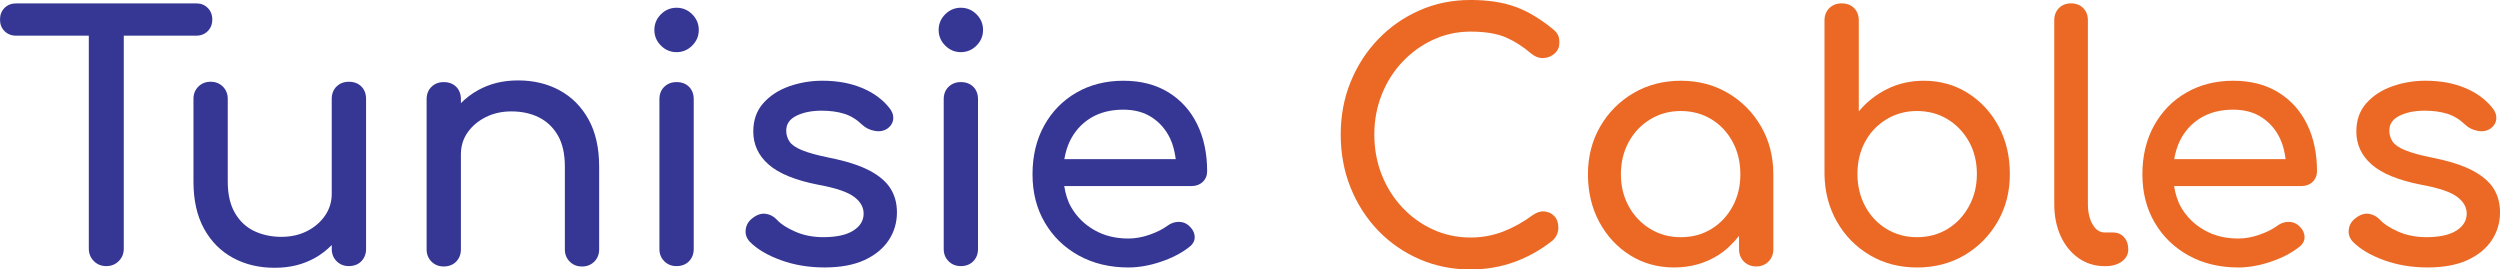 <?xml version="1.0" encoding="UTF-8"?>
<svg xmlns="http://www.w3.org/2000/svg" id="Layer_2" data-name="Layer 2" viewBox="0 0 1391.5 150">
  <defs>
    <style> .cls-1 { fill: #363795; } .cls-1, .cls-2 { stroke-width: 0px; } .cls-2 { fill: #eb6924; } </style>
  </defs>
  <g id="Logo">
    <g id="TunisieCables">
      <path class="cls-1" d="m109.17,19.86c2.63,0,4.78-.85,6.46-2.53,1.69-1.69,2.53-3.84,2.53-6.46s-.84-4.77-2.53-6.46c-1.68-1.69-3.83-2.53-6.46-2.53H8.98c-2.62,0-4.77.84-6.46,2.53-1.68,1.69-2.52,3.84-2.52,6.46s.84,4.77,2.52,6.46c1.69,1.68,3.84,2.53,6.46,2.53h40.45v118.53c0,2.74.94,5.06,2.8,6.93,1.87,1.87,4.18,2.8,6.93,2.8s5.05-.93,6.93-2.8c1.88-1.87,2.81-4.19,2.81-6.93V19.86h40.25Z"></path>
      <path class="cls-1" d="m194.19,45.5c-2.75,0-5.03.88-6.83,2.62-1.81,1.75-2.72,4.07-2.72,6.93v52.8c0,4.5-1.25,8.55-3.74,12.18-2.5,3.61-5.84,6.49-10.02,8.61-4.18,2.12-8.96,3.19-14.33,3.19s-10.68-1.1-15.17-3.28c-4.5-2.18-8.05-5.56-10.68-10.12-2.62-4.56-3.93-10.32-3.93-17.31v-46.07c0-2.74-.91-5.03-2.71-6.84-1.81-1.8-4.09-2.71-6.83-2.71s-5.03.91-6.84,2.71c-1.81,1.81-2.71,4.1-2.71,6.84v46.07c0,10.36,1.97,19.09,5.9,26.21,3.93,7.12,9.3,12.51,16.1,16.2,6.8,3.69,14.52,5.52,23.13,5.52s15.83-1.8,22.38-5.43c3.6-1.98,6.69-4.45,9.46-7.23v2.17c0,2.76.91,5.03,2.72,6.84,1.81,1.81,4.08,2.71,6.83,2.71s5.17-.9,6.93-2.71c1.74-1.81,2.62-4.08,2.62-6.84V55.06c0-2.87-.88-5.18-2.62-6.93-1.75-1.74-4.06-2.62-6.93-2.62Z"></path>
      <path class="cls-1" d="m311.51,50.29c-6.81-3.69-14.51-5.53-23.13-5.53s-15.67,1.81-22.29,5.43c-3.64,1.99-6.76,4.46-9.55,7.22v-2.16c0-2.86-.88-5.18-2.62-6.93-1.75-1.74-4.06-2.62-6.93-2.62s-5.02.88-6.83,2.62c-1.81,1.75-2.71,4.07-2.71,6.93v83.53c0,2.74.9,5.01,2.71,6.83,1.81,1.81,4.09,2.71,6.83,2.71s5.18-.9,6.93-2.71c1.74-1.81,2.62-4.08,2.62-6.83v-52.82c0-4.62,1.24-8.7,3.74-12.25,2.5-3.57,5.87-6.4,10.11-8.53,4.24-2.12,8.99-3.17,14.23-3.17,5.74,0,10.83,1.08,15.26,3.28,4.43,2.18,7.96,5.52,10.58,10.01,2.63,4.5,3.94,10.3,3.94,17.42v46.07c0,2.74.9,5.01,2.71,6.83,1.81,1.81,4.08,2.71,6.83,2.71s5.02-.9,6.84-2.71c1.81-1.81,2.71-4.08,2.71-6.83v-46.07c0-10.36-1.97-19.11-5.9-26.23-3.93-7.12-9.3-12.51-16.1-16.18Z"></path>
      <path class="cls-1" d="m376.58,45.69c-2.75,0-5.03.88-6.84,2.62-1.81,1.75-2.71,4.07-2.71,6.93v83.33c0,2.76.9,5.03,2.71,6.84,1.81,1.81,4.08,2.71,6.84,2.71s5.18-.9,6.93-2.71c1.75-1.81,2.62-4.08,2.62-6.84V55.24c0-2.86-.87-5.18-2.62-6.93-1.74-1.74-4.05-2.62-6.93-2.62Z"></path>
      <path class="cls-1" d="m376.58,4.31c-3.37,0-6.27,1.22-8.71,3.64-2.43,2.44-3.65,5.35-3.65,8.72s1.22,6.26,3.65,8.7c2.44,2.44,5.34,3.66,8.71,3.66s6.27-1.22,8.71-3.66c2.43-2.44,3.65-5.33,3.65-8.7s-1.22-6.28-3.65-8.72c-2.44-2.42-5.34-3.64-8.71-3.64Z"></path>
      <path class="cls-1" d="m483.96,94.94c-5.43-2.87-12.82-5.24-22.19-7.12-6.74-1.37-11.86-2.77-15.35-4.21-3.5-1.43-5.84-3.06-7.02-4.88-1.19-1.8-1.78-3.84-1.78-6.08,0-3.63,1.9-6.37,5.71-8.24,3.81-1.87,8.46-2.8,13.95-2.8,4.75,0,8.92.56,12.55,1.69,3.62,1.11,6.99,3.17,10.11,6.17,1.87,1.75,4.18,2.88,6.93,3.37,2.74.5,5.12.06,7.12-1.31,2-1.49,3.06-3.34,3.19-5.52.12-2.19-.69-4.28-2.44-6.28-3.74-4.62-8.8-8.24-15.16-10.87-6.37-2.62-13.67-3.93-21.91-3.93-6.36,0-12.48,1.04-18.35,3.09-5.87,2.06-10.68,5.18-14.42,9.36-3.75,4.19-5.62,9.46-5.62,15.83,0,7.24,2.84,13.35,8.53,18.35,5.68,5,14.82,8.75,27.43,11.23,9.74,1.75,16.44,4.01,20.13,6.75,3.68,2.74,5.46,5.99,5.33,9.74-.12,3.73-2.09,6.8-5.9,9.17-3.81,2.36-9.33,3.55-16.57,3.55-5.74,0-10.96-1.02-15.64-3.09-4.68-2.06-8.09-4.27-10.2-6.64-1.75-1.87-3.84-2.96-6.28-3.28-2.43-.3-4.9.53-7.39,2.53-2.13,1.63-3.35,3.72-3.66,6.28-.31,2.56.47,4.83,2.35,6.83,4.12,4.13,9.89,7.53,17.32,10.21,7.42,2.68,15.51,4.02,24.24,4.02s16.26-1.37,22.2-4.11c5.93-2.74,10.42-6.43,13.48-11.05,3.06-4.62,4.59-9.8,4.59-15.54,0-5-1.19-9.39-3.56-13.2-2.37-3.81-6.27-7.15-11.7-10.03Z"></path>
      <path class="cls-1" d="m534.81,4.31c-3.37,0-6.27,1.22-8.71,3.64-2.43,2.44-3.65,5.35-3.65,8.72s1.22,6.26,3.65,8.7c2.44,2.44,5.34,3.66,8.71,3.66s6.27-1.22,8.71-3.66c2.43-2.44,3.65-5.33,3.65-8.7s-1.22-6.28-3.65-8.72c-2.44-2.42-5.34-3.64-8.71-3.64Z"></path>
      <path class="cls-1" d="m534.81,45.69c-2.75,0-5.03.88-6.83,2.62-1.81,1.75-2.71,4.07-2.71,6.93v83.33c0,2.76.9,5.03,2.71,6.84,1.81,1.81,4.08,2.71,6.83,2.71s5.18-.9,6.93-2.71c1.75-1.81,2.62-4.08,2.62-6.84V55.24c0-2.86-.87-5.18-2.62-6.93-1.74-1.74-4.05-2.62-6.93-2.62Z"></path>
      <path class="cls-1" d="m650.34,51.4c-6.99-4.3-15.35-6.46-25.09-6.46s-18.6,2.22-26.21,6.66c-7.62,4.42-13.58,10.55-17.88,18.35-4.31,7.8-6.46,16.82-6.46,27.05s2.27,19.08,6.84,26.88c4.56,7.8,10.86,13.91,18.91,18.35,8.05,4.43,17.26,6.64,27.62,6.64,5.74,0,11.77-1.05,18.07-3.18,6.31-2.12,11.58-4.86,15.83-8.23,2.13-1.63,3.12-3.57,2.99-5.81-.12-2.25-1.25-4.31-3.37-6.19-1.62-1.37-3.53-2.03-5.71-1.97-2.18.06-4.21.78-6.08,2.15-2.5,1.87-5.78,3.54-9.84,4.97-4.05,1.43-8.02,2.15-11.89,2.15-7.12,0-13.43-1.55-18.91-4.68-5.49-3.11-9.81-7.36-12.92-12.72-2.07-3.57-3.2-7.59-3.89-11.81h70.93c2.5,0,4.56-.78,6.18-2.33,1.62-1.55,2.44-3.53,2.44-5.9,0-9.86-1.84-18.58-5.52-26.12-3.69-7.56-9.02-13.49-16.02-17.8Zm-43.35,14.32c5.06-3.11,11.14-4.68,18.26-4.68,6.24,0,11.54,1.43,15.92,4.31,4.37,2.86,7.74,6.77,10.11,11.7,1.67,3.47,2.58,7.38,3.14,11.51h-62.02c.64-3.55,1.59-6.93,3.08-10.01,2.62-5.43,6.46-9.71,11.51-12.83Z"></path>
      <path class="cls-2" d="m780.59,34.46c4.93-5.24,10.64-9.36,17.13-12.36,6.49-2.99,13.42-4.5,20.79-4.5,8.11,0,14.64,1.07,19.57,3.18,4.93,2.13,9.71,5.18,14.33,9.17,2.25,1.75,4.56,2.53,6.93,2.35,2.37-.18,4.4-1.07,6.08-2.62,1.69-1.55,2.53-3.53,2.53-5.9,0-1.13-.09-2.09-.28-2.91-.18-.81-.56-1.61-1.12-2.42-.56-.82-1.34-1.6-2.34-2.35-6.99-5.74-13.95-9.86-20.88-12.36-6.93-2.5-15.2-3.75-24.82-3.75-10.23,0-19.73,1.94-28.46,5.81-8.74,3.87-16.39,9.2-22.94,16.02-6.55,6.8-11.67,14.72-15.35,23.77-3.69,9.05-5.52,18.82-5.52,29.31s1.84,20.48,5.52,29.59c3.68,9.11,8.8,17.07,15.35,23.88,6.55,6.8,14.23,12.1,23.03,15.91,8.8,3.81,18.26,5.71,28.37,5.71,8.49,0,16.57-1.37,24.25-4.11,7.67-2.76,14.89-6.81,21.62-12.18,1-1.01,1.75-2.09,2.25-3.28.5-1.19.75-2.41.75-3.66,0-2.74-.75-4.89-2.25-6.46-1.5-1.55-3.34-2.44-5.52-2.62-2.19-.18-4.4.53-6.65,2.16-5.24,3.87-10.71,6.89-16.38,9.07-5.68,2.19-11.7,3.29-18.07,3.29-7.37,0-14.3-1.48-20.79-4.4-6.49-2.94-12.2-7.03-17.13-12.27-4.94-5.24-8.78-11.34-11.52-18.26-2.74-6.93-4.12-14.39-4.12-22.39s1.38-15.25,4.12-22.19c2.74-6.92,6.58-13.01,11.52-18.26Z"></path>
      <path class="cls-2" d="m961.75,51.78c-7.74-4.56-16.47-6.84-26.21-6.84s-18.51,2.29-26.31,6.84c-7.8,4.56-13.98,10.76-18.54,18.62-4.56,7.88-6.84,16.73-6.84,26.59s2.09,18.7,6.27,26.5c4.18,7.8,9.89,13.99,17.14,18.55,7.24,4.56,15.41,6.83,24.53,6.83s17.29-2.27,24.54-6.83c4.54-2.86,8.27-6.59,11.61-10.74v7.46c0,2.74.91,5.01,2.72,6.83,1.81,1.81,4.08,2.71,6.83,2.71s5.02-.9,6.84-2.71c1.81-1.81,2.71-4.08,2.71-6.83v-41.77c0-9.86-2.28-18.71-6.83-26.59-4.56-7.86-10.71-14.07-18.45-18.62Zm2.62,63.11c-2.87,5.3-6.8,9.49-11.8,12.54-4.99,3.06-10.68,4.59-17.04,4.59s-11.89-1.52-16.95-4.59c-5.06-3.05-9.06-7.24-11.99-12.54-2.93-5.3-4.4-11.26-4.4-17.89s1.47-12.76,4.4-18.06c2.93-5.32,6.93-9.49,11.99-12.56,5.05-3.05,10.7-4.59,16.95-4.59s12.05,1.54,17.04,4.59c4.99,3.06,8.92,7.24,11.8,12.56,2.87,5.3,4.31,11.32,4.31,18.06s-1.44,12.59-4.31,17.89Z"></path>
      <path class="cls-2" d="m1095.27,51.78c-7.24-4.56-15.41-6.84-24.53-6.84-7.37,0-14.14,1.54-20.32,4.59-6.18,3.06-11.45,7.21-15.82,12.47V11.43c0-2.88-.88-5.18-2.62-6.93-1.75-1.75-4.06-2.62-6.93-2.62s-5.02.87-6.83,2.62c-1.81,1.75-2.71,4.05-2.71,6.93v85.39c.12,9.86,2.43,18.73,6.93,26.59,4.5,7.86,10.61,14.08,18.36,18.64,7.73,4.56,16.47,6.83,26.21,6.83s18.66-2.27,26.4-6.83c7.74-4.56,13.89-10.77,18.45-18.64,4.56-7.86,6.83-16.73,6.83-26.59s-2.09-18.7-6.27-26.5c-4.18-7.8-9.9-13.97-17.14-18.53Zm.66,63.01c-2.93,5.36-6.9,9.59-11.89,12.63-5,3.06-10.68,4.59-17.04,4.59s-11.89-1.52-16.95-4.59c-5.05-3.05-9.02-7.27-11.89-12.63-2.88-5.36-4.31-11.37-4.31-17.98s1.43-12.72,4.31-17.98c2.86-5.24,6.83-9.39,11.89-12.45,5.06-3.05,10.71-4.59,16.95-4.59s12.05,1.54,17.04,4.59c4.99,3.06,8.95,7.21,11.89,12.45,2.93,5.26,4.4,11.25,4.4,17.98s-1.47,12.62-4.4,17.98Z"></path>
      <path class="cls-2" d="m1176.16,129.4h-4.68c-2.75,0-5-1.49-6.74-4.5-1.75-2.99-2.62-6.8-2.62-11.41V11.23c0-2.74-.88-4.98-2.62-6.74-1.75-1.75-4-2.62-6.74-2.62s-4.99.87-6.74,2.62c-1.74,1.75-2.62,3.99-2.62,6.74v102.26c0,6.74,1.19,12.69,3.56,17.88,2.37,5.18,5.68,9.27,9.93,12.27,4.24,3,9.11,4.5,14.61,4.5h.37c3.74,0,6.8-.87,9.17-2.62,2.37-1.75,3.56-3.99,3.56-6.74s-.78-5-2.34-6.75c-1.56-1.74-3.59-2.62-6.09-2.62Z"></path>
      <path class="cls-2" d="m1268.1,51.4c-6.99-4.3-15.35-6.46-25.09-6.46s-18.6,2.22-26.21,6.66c-7.62,4.42-13.58,10.55-17.88,18.35-4.31,7.8-6.46,16.82-6.46,27.05s2.27,19.08,6.83,26.88c4.56,7.8,10.86,13.91,18.91,18.35,8.05,4.43,17.26,6.64,27.62,6.64,5.74,0,11.76-1.05,18.07-3.18,6.31-2.12,11.58-4.86,15.83-8.23,2.13-1.63,3.12-3.57,2.99-5.81-.12-2.25-1.25-4.31-3.37-6.19-1.62-1.37-3.53-2.03-5.71-1.97-2.18.06-4.21.78-6.08,2.15-2.5,1.87-5.78,3.54-9.84,4.97-4.05,1.43-8.02,2.15-11.89,2.15-7.12,0-13.43-1.55-18.91-4.68-5.49-3.11-9.81-7.36-12.92-12.72-2.07-3.57-3.2-7.59-3.89-11.81h70.93c2.5,0,4.56-.78,6.18-2.33,1.62-1.55,2.44-3.53,2.44-5.9,0-9.86-1.84-18.58-5.52-26.12-3.69-7.56-9.02-13.49-16.02-17.8Zm-43.35,14.32c5.06-3.11,11.14-4.68,18.26-4.68,6.24,0,11.54,1.43,15.92,4.31,4.37,2.86,7.74,6.77,10.11,11.7,1.67,3.47,2.58,7.38,3.14,11.51h-62.02c.64-3.55,1.59-6.93,3.08-10.01,2.62-5.43,6.46-9.71,11.51-12.83Z"></path>
      <path class="cls-2" d="m1387.95,104.97c-2.38-3.81-6.28-7.15-11.7-10.03-5.44-2.87-12.83-5.24-22.19-7.12-6.75-1.37-11.87-2.77-15.36-4.21-3.49-1.43-5.84-3.06-7.02-4.88-1.19-1.8-1.78-3.84-1.78-6.08,0-3.63,1.9-6.37,5.71-8.24,3.81-1.87,8.46-2.8,13.96-2.8,4.74,0,8.91.56,12.54,1.69,3.61,1.11,6.99,3.17,10.1,6.17,1.87,1.75,4.19,2.88,6.93,3.37,2.74.5,5.12.06,7.12-1.31,2-1.49,3.06-3.34,3.18-5.52.12-2.19-.69-4.28-2.44-6.28-3.75-4.62-8.79-8.24-15.16-10.87-6.37-2.62-13.67-3.93-21.91-3.93-6.37,0-12.48,1.04-18.35,3.09-5.87,2.06-10.68,5.18-14.42,9.36-3.75,4.19-5.62,9.46-5.62,15.83,0,7.24,2.84,13.35,8.53,18.35,5.68,5,14.82,8.75,27.42,11.23,9.74,1.75,16.46,4.01,20.13,6.75,3.69,2.74,5.47,5.99,5.35,9.74-.14,3.73-2.1,6.8-5.9,9.17-3.81,2.36-9.34,3.55-16.58,3.55-5.74,0-10.96-1.02-15.64-3.09-4.68-2.06-8.08-4.27-10.2-6.64-1.75-1.87-3.84-2.96-6.28-3.28-2.43-.3-4.9.53-7.39,2.53-2.13,1.63-3.35,3.72-3.66,6.28-.31,2.56.47,4.83,2.35,6.83,4.12,4.13,9.89,7.53,17.32,10.21,7.42,2.68,15.5,4.02,24.25,4.02s16.26-1.37,22.19-4.11c5.93-2.74,10.42-6.43,13.49-11.05,3.06-4.62,4.59-9.8,4.59-15.54,0-5-1.19-9.39-3.55-13.2Z"></path>
    </g>
  </g>
</svg>
